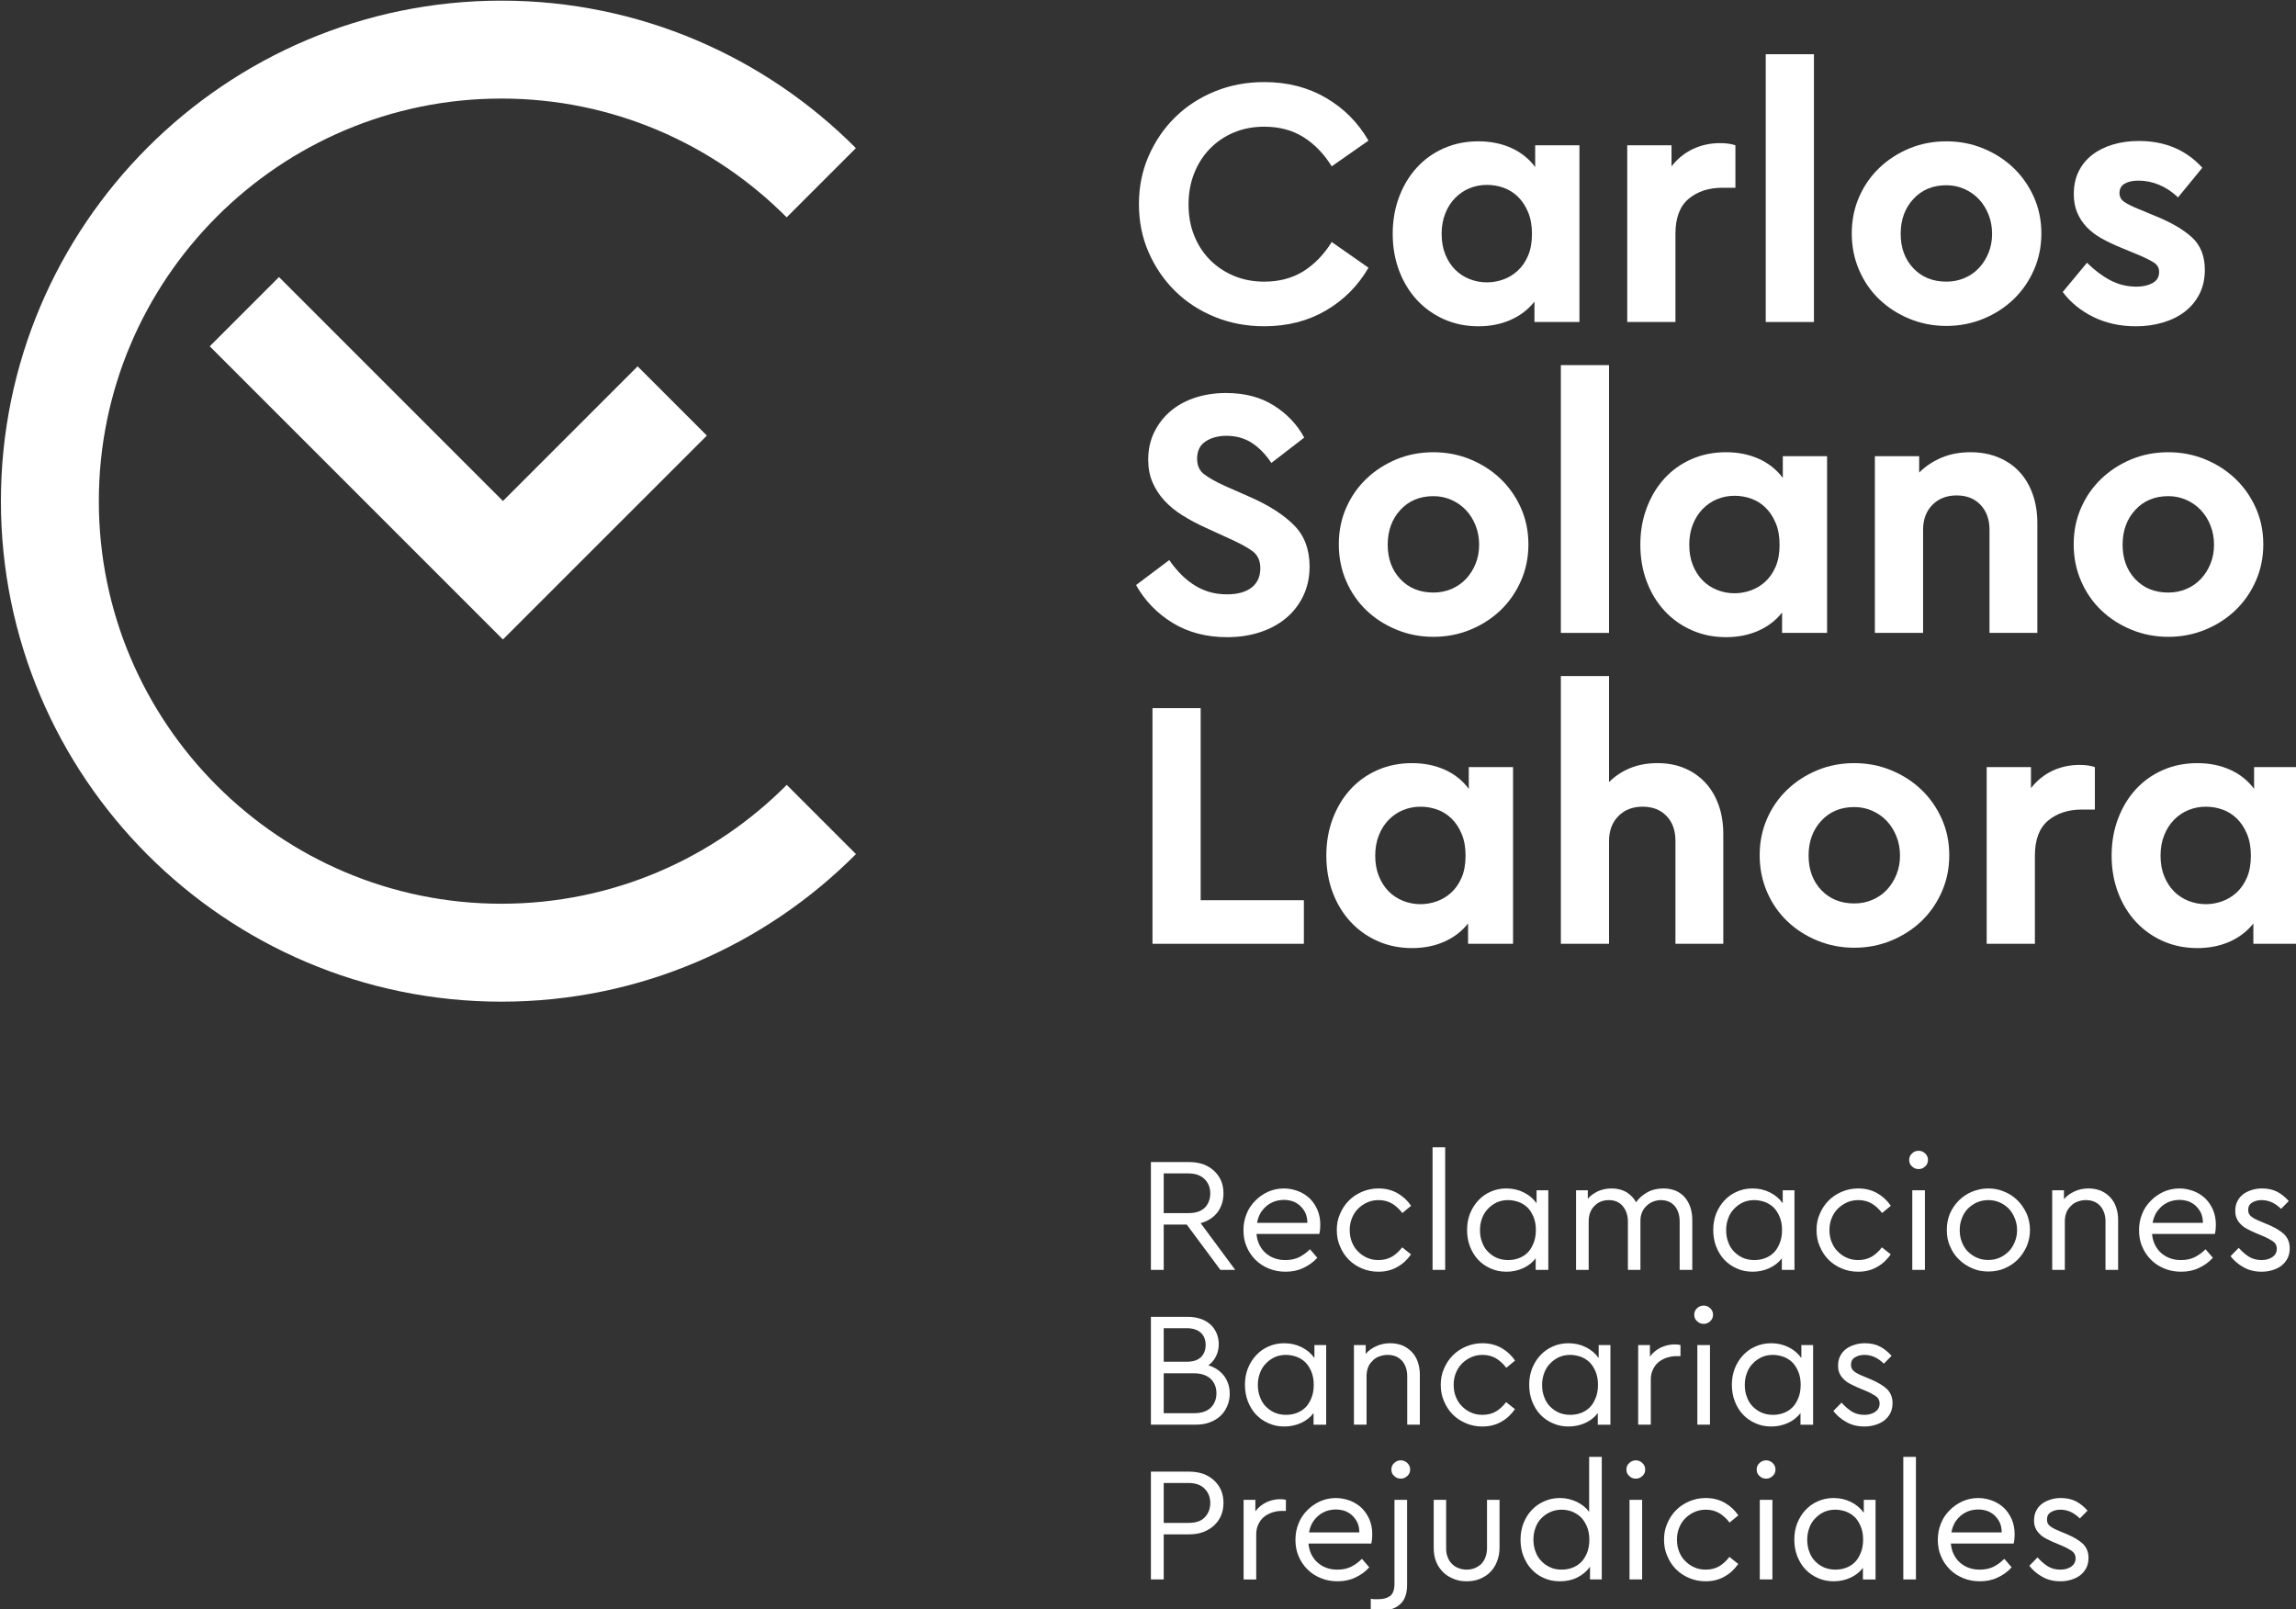 <svg xmlns="http://www.w3.org/2000/svg" xmlns:svg="http://www.w3.org/2000/svg" width="131.401mm" height="92.087mm" viewBox="0 0 131.401 92.087" id="svg2519"><rect x="0" y="0" width="131.401" height="92.087" fill="#333333" stroke="none"/><defs id="defs2516"></defs><g id="layer1" style="fill:#ffffff;fill-opacity:1"><g id="g2390" transform="matrix(0.353,0,0,0.353,-82.799,-58.72)" style="fill:#ffffff;fill-opacity:1"><path style="fill:#ffffff;fill-opacity:1;fill-rule:nonzero;stroke:none" d="m 449.508,182.199 c 2.914,1.695 5.219,4.012 6.918,6.945 l -5.961,4.168 c -1.273,-2.047 -2.809,-3.625 -4.602,-4.746 -1.797,-1.121 -3.91,-1.68 -6.34,-1.68 -1.773,0 -3.406,0.309 -4.891,0.926 -1.488,0.617 -2.777,1.484 -3.879,2.605 -1.102,1.121 -1.957,2.449 -2.574,3.992 -0.621,1.543 -0.926,3.242 -0.926,5.094 0,1.852 0.305,3.543 0.926,5.066 0.617,1.523 1.473,2.836 2.574,3.938 1.102,1.098 2.391,1.957 3.879,2.574 1.484,0.617 3.117,0.926 4.891,0.926 2.43,0 4.543,-0.559 6.34,-1.676 1.793,-1.121 3.328,-2.703 4.602,-4.75 l 5.961,4.168 c -1.699,2.934 -4.004,5.246 -6.918,6.945 -2.914,1.699 -6.242,2.547 -9.984,2.547 -2.855,0 -5.52,-0.5 -7.988,-1.504 -2.469,-1.004 -4.609,-2.391 -6.426,-4.168 -1.812,-1.773 -3.25,-3.867 -4.312,-6.281 -1.062,-2.41 -1.59,-5.023 -1.59,-7.844 0,-2.812 0.527,-5.43 1.59,-7.84 1.062,-2.414 2.5,-4.508 4.312,-6.281 1.816,-1.777 3.957,-3.164 6.426,-4.168 2.469,-1.004 5.133,-1.504 7.988,-1.504 3.742,0 7.07,0.848 9.984,2.547" id="path123"></path><path style="fill:#ffffff;fill-opacity:1;fill-rule:nonzero;stroke:none" d="m 472.797,196.871 c -0.887,0.367 -1.668,0.898 -2.344,1.594 -0.676,0.695 -1.207,1.531 -1.59,2.516 -0.387,0.984 -0.578,2.074 -0.578,3.273 0,1.23 0.191,2.332 0.578,3.297 0.383,0.965 0.906,1.785 1.562,2.461 0.656,0.676 1.438,1.195 2.344,1.562 0.906,0.367 1.863,0.551 2.863,0.551 0.891,0 1.77,-0.156 2.637,-0.465 0.867,-0.309 1.648,-0.781 2.344,-1.418 0.695,-0.637 1.254,-1.445 1.68,-2.43 0.422,-0.984 0.637,-2.172 0.637,-3.559 0,-1.352 -0.215,-2.527 -0.637,-3.531 -0.426,-1.008 -0.977,-1.836 -1.652,-2.492 -0.676,-0.652 -1.445,-1.137 -2.312,-1.445 -0.871,-0.309 -1.766,-0.465 -2.695,-0.465 -1,0 -1.945,0.184 -2.836,0.551 m 6.773,-6.539 c 1.582,0.715 2.875,1.746 3.879,3.094 v -3.527 h 7.176 v 28.652 h -7.293 V 215.25 c -1.004,1.273 -2.285,2.258 -3.848,2.953 -1.562,0.691 -3.309,1.043 -5.238,1.043 -2.008,0 -3.859,-0.379 -5.559,-1.129 -1.695,-0.754 -3.164,-1.797 -4.398,-3.125 -1.234,-1.332 -2.199,-2.914 -2.895,-4.75 -0.691,-1.832 -1.043,-3.828 -1.043,-5.988 0,-2.164 0.352,-4.16 1.043,-5.992 0.695,-1.836 1.648,-3.418 2.867,-4.746 1.215,-1.332 2.672,-2.375 4.367,-3.125 1.699,-0.754 3.57,-1.133 5.617,-1.133 1.969,0 3.742,0.359 5.324,1.074" id="path125"></path><path style="fill:#ffffff;fill-opacity:1;fill-rule:nonzero;stroke:none" d="m 515.914,189.898 v 6.887 h -2.082 c -2.238,0 -4.07,0.598 -5.5,1.793 -1.426,1.195 -2.141,3.09 -2.141,5.672 v 14.301 H 498.375 v -28.652 h 7.18 v 3.414 c 0.965,-1.234 2.121,-2.172 3.473,-2.809 1.352,-0.637 2.816,-0.953 4.398,-0.953 0.965,0 1.797,0.113 2.488,0.348" id="path127"></path><path style="fill:#ffffff;fill-opacity:1;fill-rule:nonzero;stroke:none" d="m 520.828,175.137 h 7.816 v 43.414 h -7.816 z m 0,0" id="path129"></path><path style="fill:#ffffff;fill-opacity:1;fill-rule:nonzero;stroke:none" d="m 544.762,198.609 c -1.371,1.484 -2.055,3.367 -2.055,5.641 0,2.277 0.684,4.141 2.055,5.59 1.371,1.445 3.156,2.168 5.355,2.168 1.043,0 2.016,-0.191 2.922,-0.578 0.91,-0.387 1.688,-0.926 2.344,-1.621 0.656,-0.695 1.18,-1.516 1.566,-2.461 0.383,-0.945 0.578,-1.977 0.578,-3.098 0,-1.117 -0.195,-2.16 -0.578,-3.125 -0.387,-0.965 -0.91,-1.793 -1.566,-2.488 -0.656,-0.695 -1.434,-1.242 -2.344,-1.648 -0.906,-0.406 -1.879,-0.609 -2.922,-0.609 -2.199,0 -3.984,0.742 -5.355,2.23 m 11.348,-8.191 c 1.871,0.773 3.5,1.824 4.891,3.152 1.387,1.332 2.488,2.906 3.301,4.719 0.809,1.812 1.215,3.781 1.215,5.906 0,2.121 -0.406,4.098 -1.215,5.93 -0.812,1.836 -1.914,3.418 -3.301,4.75 -1.391,1.328 -3.02,2.383 -4.891,3.152 -1.871,0.773 -3.871,1.16 -5.992,1.16 -2.121,0 -4.121,-0.387 -5.992,-1.16 -1.871,-0.77 -3.5,-1.824 -4.891,-3.152 -1.391,-1.332 -2.48,-2.914 -3.27,-4.75 -0.793,-1.832 -1.188,-3.809 -1.188,-5.93 0,-2.125 0.395,-4.094 1.188,-5.906 0.789,-1.812 1.879,-3.387 3.27,-4.719 1.391,-1.328 3.012,-2.379 4.863,-3.152 1.852,-0.773 3.859,-1.16 6.02,-1.16 2.121,0 4.121,0.387 5.992,1.16" id="path131"></path><path style="fill:#ffffff;fill-opacity:1;fill-rule:nonzero;stroke:none" d="m 591.613,193.543 -3.938,4.805 c -0.926,-0.887 -1.938,-1.562 -3.039,-2.027 -1.098,-0.461 -2.227,-0.691 -3.387,-0.691 -0.926,0 -1.668,0.164 -2.227,0.492 -0.559,0.324 -0.84,0.836 -0.84,1.531 0,0.578 0.242,1.043 0.723,1.391 0.484,0.348 1.246,0.73 2.289,1.156 l 2.777,1.156 c 2.586,1.043 4.574,2.203 5.961,3.477 1.391,1.273 2.086,3.027 2.086,5.266 0,1.469 -0.293,2.77 -0.867,3.91 -0.582,1.137 -1.371,2.09 -2.375,2.863 -1.004,0.77 -2.191,1.359 -3.559,1.766 -1.371,0.406 -2.828,0.609 -4.371,0.609 -2.547,0 -4.844,-0.504 -6.891,-1.508 -2.043,-1.004 -3.703,-2.355 -4.977,-4.051 l 3.938,-4.746 c 1.195,1.195 2.449,2.141 3.762,2.836 1.312,0.695 2.738,1.043 4.281,1.043 1.004,0 1.863,-0.195 2.578,-0.582 0.711,-0.383 1.07,-0.98 1.07,-1.793 0,-0.656 -0.27,-1.156 -0.812,-1.504 -0.539,-0.348 -1.254,-0.715 -2.141,-1.102 l -3.066,-1.273 c -1.238,-0.504 -2.336,-1.02 -3.301,-1.562 -0.965,-0.539 -1.773,-1.156 -2.43,-1.852 -0.656,-0.695 -1.168,-1.477 -1.535,-2.348 -0.367,-0.867 -0.547,-1.859 -0.547,-2.977 0,-1.391 0.258,-2.613 0.777,-3.676 0.523,-1.062 1.254,-1.961 2.199,-2.691 0.949,-0.734 2.066,-1.293 3.359,-1.68 1.293,-0.387 2.691,-0.578 4.195,-0.578 4.246,0 7.68,1.445 10.305,4.34" id="path133"></path><path style="fill:#ffffff;fill-opacity:1;fill-rule:nonzero;stroke:none" d="m 441.117,232.113 c 2.141,1.367 3.77,3.098 4.891,5.18 l -5.328,4.109 c -0.926,-1.391 -1.977,-2.469 -3.152,-3.242 -1.18,-0.77 -2.559,-1.156 -4.141,-1.156 -1.312,0 -2.43,0.297 -3.355,0.895 -0.926,0.598 -1.391,1.539 -1.391,2.809 0,1.121 0.387,1.969 1.16,2.547 0.77,0.578 1.871,1.195 3.297,1.852 l 4.344,1.914 c 3.008,1.348 5.332,2.863 6.973,4.543 1.641,1.676 2.461,3.887 2.461,6.625 0,1.777 -0.348,3.379 -1.043,4.805 -0.695,1.43 -1.641,2.633 -2.836,3.617 -1.195,0.984 -2.605,1.738 -4.227,2.258 -1.621,0.523 -3.375,0.781 -5.266,0.781 -3.359,0 -6.301,-0.77 -8.828,-2.312 -2.527,-1.547 -4.504,-3.59 -5.934,-6.137 l 5.383,-4.051 c 0.504,0.73 1.062,1.426 1.68,2.082 0.617,0.656 1.301,1.246 2.055,1.766 0.754,0.52 1.594,0.938 2.52,1.246 0.926,0.305 1.969,0.461 3.125,0.461 1.699,0 3.02,-0.367 3.965,-1.098 0.945,-0.734 1.418,-1.777 1.418,-3.129 0,-1.234 -0.426,-2.16 -1.273,-2.777 -0.848,-0.617 -2.047,-1.273 -3.59,-1.965 l -4.051,-1.855 c -1.352,-0.617 -2.594,-1.281 -3.734,-1.996 -1.137,-0.715 -2.113,-1.516 -2.922,-2.402 -0.812,-0.887 -1.449,-1.871 -1.91,-2.953 -0.465,-1.078 -0.695,-2.297 -0.695,-3.648 0,-1.656 0.328,-3.152 0.984,-4.484 0.656,-1.332 1.543,-2.469 2.66,-3.414 1.121,-0.945 2.453,-1.668 3.996,-2.172 1.543,-0.5 3.203,-0.75 4.977,-0.75 3.051,0 5.645,0.684 7.789,2.055" id="path135"></path><path style="fill:#ffffff;fill-opacity:1;fill-rule:nonzero;stroke:none" d="m 461.598,249.016 c -1.367,1.484 -2.055,3.367 -2.055,5.641 0,2.277 0.688,4.141 2.055,5.59 1.371,1.445 3.156,2.168 5.355,2.168 1.043,0 2.016,-0.191 2.926,-0.578 0.906,-0.387 1.688,-0.926 2.344,-1.621 0.656,-0.695 1.176,-1.516 1.562,-2.461 0.387,-0.945 0.578,-1.977 0.578,-3.098 0,-1.117 -0.191,-2.16 -0.578,-3.125 -0.387,-0.965 -0.906,-1.793 -1.562,-2.488 -0.656,-0.695 -1.438,-1.242 -2.344,-1.648 -0.91,-0.406 -1.883,-0.609 -2.926,-0.609 -2.199,0 -3.984,0.742 -5.355,2.23 m 11.348,-8.191 c 1.871,0.773 3.5,1.824 4.891,3.156 1.391,1.328 2.488,2.902 3.301,4.715 0.809,1.812 1.215,3.781 1.215,5.906 0,2.121 -0.406,4.098 -1.215,5.93 -0.812,1.836 -1.91,3.418 -3.301,4.75 -1.391,1.328 -3.02,2.383 -4.891,3.152 -1.871,0.773 -3.871,1.16 -5.992,1.16 -2.121,0 -4.117,-0.387 -5.988,-1.16 -1.875,-0.77 -3.504,-1.824 -4.895,-3.152 -1.387,-1.332 -2.477,-2.914 -3.27,-4.75 -0.793,-1.832 -1.188,-3.809 -1.188,-5.93 0,-2.125 0.395,-4.094 1.188,-5.906 0.793,-1.812 1.883,-3.387 3.27,-4.715 1.391,-1.332 3.012,-2.383 4.863,-3.156 1.852,-0.773 3.859,-1.16 6.02,-1.16 2.121,0 4.121,0.387 5.992,1.16" id="path137"></path><path style="fill:#ffffff;fill-opacity:1;fill-rule:nonzero;stroke:none" d="m 487.613,225.543 h 7.812 v 43.414 h -7.812 z m 0,0" id="path139"></path><path style="fill:#ffffff;fill-opacity:1;fill-rule:nonzero;stroke:none" d="m 512.945,247.277 c -0.887,0.367 -1.668,0.898 -2.344,1.594 -0.676,0.691 -1.207,1.531 -1.594,2.516 -0.383,0.984 -0.578,2.074 -0.578,3.273 0,1.23 0.195,2.332 0.578,3.297 0.387,0.965 0.91,1.785 1.562,2.461 0.66,0.676 1.438,1.195 2.348,1.562 0.906,0.367 1.859,0.551 2.863,0.551 0.887,0 1.766,-0.156 2.633,-0.465 0.871,-0.309 1.652,-0.781 2.344,-1.418 0.695,-0.637 1.258,-1.445 1.68,-2.43 0.426,-0.988 0.637,-2.172 0.637,-3.559 0,-1.352 -0.211,-2.527 -0.637,-3.531 -0.422,-1.008 -0.973,-1.836 -1.648,-2.492 -0.676,-0.656 -1.449,-1.137 -2.316,-1.445 -0.867,-0.309 -1.766,-0.465 -2.691,-0.465 -1.004,0 -1.949,0.184 -2.836,0.551 m 6.773,-6.539 c 1.582,0.715 2.875,1.746 3.879,3.094 v -3.527 h 7.176 v 28.652 h -7.293 v -3.301 c -1.004,1.273 -2.285,2.258 -3.852,2.953 -1.559,0.691 -3.309,1.039 -5.234,1.039 -2.008,0 -3.859,-0.375 -5.559,-1.129 -1.699,-0.75 -3.164,-1.793 -4.398,-3.125 -1.234,-1.332 -2.199,-2.91 -2.895,-4.746 -0.695,-1.832 -1.043,-3.832 -1.043,-5.988 0,-2.164 0.348,-4.16 1.043,-5.992 0.695,-1.836 1.648,-3.418 2.863,-4.746 1.215,-1.332 2.672,-2.375 4.371,-3.125 1.699,-0.754 3.57,-1.133 5.617,-1.133 1.965,0 3.742,0.359 5.324,1.074" id="path141"></path><path style="fill:#ffffff;fill-opacity:1;fill-rule:nonzero;stroke:none" d="m 558.551,240.504 c 1.352,0.562 2.492,1.34 3.418,2.348 0.926,1 1.641,2.207 2.141,3.617 0.5,1.406 0.754,2.98 0.754,4.715 v 17.773 h -7.758 v -16.73 c 0,-1.66 -0.484,-3 -1.445,-4.023 -0.969,-1.023 -2.258,-1.535 -3.879,-1.535 -1.621,0 -2.934,0.512 -3.938,1.535 -1.004,1.023 -1.504,2.363 -1.504,4.023 v 16.73 h -7.816 v -28.652 h 7.18 v 2.66 c 1,-1.004 2.199,-1.805 3.586,-2.402 1.391,-0.598 2.973,-0.898 4.75,-0.898 1.656,0 3.164,0.281 4.512,0.84" id="path143"></path><path style="fill:#ffffff;fill-opacity:1;fill-rule:nonzero;stroke:none" d="m 580.742,249.016 c -1.367,1.484 -2.055,3.367 -2.055,5.641 0,2.277 0.688,4.141 2.055,5.59 1.371,1.445 3.156,2.168 5.355,2.168 1.043,0 2.016,-0.191 2.926,-0.578 0.906,-0.387 1.688,-0.926 2.344,-1.621 0.656,-0.695 1.176,-1.516 1.562,-2.461 0.387,-0.945 0.578,-1.977 0.578,-3.098 0,-1.117 -0.191,-2.16 -0.578,-3.125 -0.387,-0.965 -0.906,-1.793 -1.562,-2.488 -0.656,-0.695 -1.438,-1.242 -2.344,-1.648 -0.91,-0.406 -1.883,-0.609 -2.926,-0.609 -2.199,0 -3.984,0.742 -5.355,2.23 m 11.348,-8.191 c 1.871,0.773 3.5,1.824 4.891,3.156 1.391,1.328 2.488,2.902 3.301,4.715 0.809,1.812 1.215,3.781 1.215,5.906 0,2.121 -0.406,4.098 -1.215,5.93 -0.812,1.836 -1.91,3.418 -3.301,4.75 -1.391,1.328 -3.02,2.383 -4.891,3.152 -1.871,0.773 -3.871,1.16 -5.992,1.16 -2.121,0 -4.117,-0.387 -5.988,-1.16 -1.875,-0.77 -3.504,-1.824 -4.895,-3.152 -1.387,-1.332 -2.477,-2.914 -3.27,-4.75 -0.793,-1.832 -1.188,-3.809 -1.188,-5.93 0,-2.125 0.395,-4.094 1.188,-5.906 0.793,-1.812 1.883,-3.387 3.27,-4.715 1.391,-1.332 3.012,-2.383 4.863,-3.156 1.852,-0.773 3.859,-1.16 6.02,-1.16 2.121,0 4.121,0.387 5.992,1.16" id="path145"></path><path style="fill:#ffffff;fill-opacity:1;fill-rule:nonzero;stroke:none" d="m 445.949,312.297 v 7.066 h -24.543 v -38.207 h 7.812 v 31.141 z m 0,0" id="path147"></path><path style="fill:#ffffff;fill-opacity:1;fill-rule:nonzero;stroke:none" d="m 462.035,297.684 c -0.891,0.367 -1.672,0.898 -2.348,1.594 -0.672,0.691 -1.203,1.531 -1.59,2.516 -0.387,0.984 -0.578,2.074 -0.578,3.27 0,1.234 0.191,2.336 0.578,3.301 0.387,0.965 0.906,1.785 1.562,2.461 0.656,0.676 1.438,1.195 2.344,1.562 0.906,0.367 1.863,0.551 2.867,0.551 0.887,0 1.766,-0.156 2.633,-0.465 0.867,-0.309 1.648,-0.781 2.344,-1.418 0.695,-0.637 1.254,-1.449 1.68,-2.43 0.426,-0.988 0.637,-2.172 0.637,-3.562 0,-1.348 -0.211,-2.523 -0.637,-3.527 -0.426,-1.008 -0.973,-1.836 -1.652,-2.492 -0.672,-0.656 -1.445,-1.137 -2.312,-1.445 -0.867,-0.309 -1.766,-0.465 -2.691,-0.465 -1.004,0 -1.949,0.184 -2.836,0.551 m 6.773,-6.539 c 1.582,0.711 2.871,1.746 3.875,3.094 v -3.527 h 7.18 v 28.652 h -7.293 v -3.301 c -1.004,1.273 -2.289,2.258 -3.852,2.953 -1.562,0.691 -3.309,1.039 -5.238,1.039 -2.008,0 -3.859,-0.375 -5.555,-1.129 -1.699,-0.75 -3.164,-1.793 -4.402,-3.125 -1.234,-1.332 -2.199,-2.91 -2.895,-4.746 -0.691,-1.832 -1.039,-3.832 -1.039,-5.992 0,-2.16 0.348,-4.156 1.039,-5.988 0.695,-1.836 1.652,-3.418 2.867,-4.746 1.215,-1.332 2.672,-2.375 4.371,-3.125 1.699,-0.754 3.57,-1.133 5.613,-1.133 1.969,0 3.742,0.359 5.328,1.074" id="path149"></path><path style="fill:#ffffff;fill-opacity:1;fill-rule:nonzero;stroke:none" d="m 498.84,290.883 c 1.312,-0.543 2.801,-0.812 4.461,-0.812 1.617,0 3.086,0.281 4.398,0.84 1.312,0.562 2.43,1.34 3.355,2.348 0.926,1 1.641,2.207 2.141,3.617 0.504,1.406 0.754,2.98 0.754,4.715 v 17.77 h -7.758 v -16.668 c 0,-1.699 -0.48,-3.051 -1.445,-4.051 -0.965,-1.004 -2.258,-1.508 -3.879,-1.508 -1.621,0 -2.934,0.512 -3.938,1.535 -1,1.023 -1.504,2.363 -1.504,4.023 v 16.668 h -7.812 v -43.41 h 7.812 v 17.191 c 0.965,-0.965 2.102,-1.719 3.414,-2.258" id="path151"></path><path style="fill:#ffffff;fill-opacity:1;fill-rule:nonzero;stroke:none" d="m 529.832,299.422 c -1.371,1.484 -2.055,3.363 -2.055,5.641 0,2.277 0.684,4.141 2.055,5.59 1.371,1.445 3.156,2.168 5.355,2.168 1.039,0 2.016,-0.191 2.922,-0.578 0.906,-0.387 1.688,-0.926 2.344,-1.621 0.656,-0.695 1.176,-1.516 1.562,-2.461 0.387,-0.945 0.582,-1.977 0.582,-3.098 0,-1.117 -0.195,-2.16 -0.582,-3.125 -0.387,-0.965 -0.906,-1.793 -1.562,-2.488 -0.656,-0.695 -1.438,-1.242 -2.344,-1.648 -0.906,-0.406 -1.883,-0.609 -2.922,-0.609 -2.199,0 -3.984,0.742 -5.355,2.23 m 11.344,-8.191 c 1.871,0.773 3.504,1.824 4.895,3.156 1.387,1.328 2.488,2.898 3.297,4.715 0.812,1.812 1.215,3.781 1.215,5.906 0,2.121 -0.402,4.098 -1.215,5.93 -0.809,1.836 -1.91,3.418 -3.297,4.75 -1.391,1.328 -3.023,2.383 -4.895,3.152 -1.871,0.773 -3.867,1.16 -5.988,1.16 -2.125,0 -4.121,-0.387 -5.992,-1.16 -1.871,-0.77 -3.504,-1.824 -4.891,-3.152 -1.391,-1.332 -2.48,-2.914 -3.27,-4.75 -0.793,-1.832 -1.188,-3.809 -1.188,-5.93 0,-2.125 0.395,-4.094 1.188,-5.906 0.789,-1.816 1.879,-3.387 3.27,-4.715 1.387,-1.332 3.008,-2.383 4.863,-3.156 1.852,-0.773 3.855,-1.16 6.02,-1.16 2.121,0 4.117,0.387 5.988,1.16" id="path153"></path><path style="fill:#ffffff;fill-opacity:1;fill-rule:nonzero;stroke:none" d="m 574.191,290.711 v 6.887 h -2.082 c -2.238,0 -4.07,0.598 -5.5,1.793 -1.43,1.195 -2.141,3.09 -2.141,5.672 v 14.297 h -7.816 v -28.648 h 7.18 v 3.414 c 0.965,-1.234 2.121,-2.172 3.473,-2.809 1.352,-0.637 2.816,-0.957 4.398,-0.957 0.965,0 1.793,0.117 2.488,0.352" id="path155"></path><path style="fill:#ffffff;fill-opacity:1;fill-rule:nonzero;stroke:none" d="m 589.355,297.684 c -0.891,0.367 -1.672,0.898 -2.348,1.594 -0.676,0.691 -1.207,1.531 -1.59,2.516 -0.387,0.984 -0.578,2.074 -0.578,3.27 0,1.234 0.191,2.336 0.578,3.301 0.383,0.965 0.906,1.785 1.562,2.461 0.656,0.676 1.438,1.195 2.344,1.562 0.906,0.367 1.863,0.551 2.867,0.551 0.887,0 1.766,-0.156 2.633,-0.465 0.867,-0.309 1.648,-0.781 2.344,-1.418 0.695,-0.637 1.254,-1.449 1.68,-2.43 0.426,-0.988 0.637,-2.172 0.637,-3.562 0,-1.348 -0.211,-2.523 -0.637,-3.527 -0.426,-1.008 -0.977,-1.836 -1.652,-2.492 -0.672,-0.656 -1.445,-1.137 -2.312,-1.445 -0.871,-0.309 -1.766,-0.465 -2.691,-0.465 -1.004,0 -1.949,0.184 -2.836,0.551 m 6.77,-6.539 c 1.582,0.711 2.875,1.746 3.879,3.094 v -3.527 h 7.18 v 28.652 h -7.297 v -3.301 c -1.004,1.273 -2.285,2.258 -3.848,2.953 -1.562,0.691 -3.309,1.039 -5.238,1.039 -2.008,0 -3.859,-0.375 -5.559,-1.129 -1.695,-0.75 -3.164,-1.793 -4.398,-3.125 -1.234,-1.332 -2.199,-2.91 -2.895,-4.746 -0.691,-1.832 -1.043,-3.832 -1.043,-5.992 0,-2.16 0.352,-4.156 1.043,-5.988 0.695,-1.836 1.648,-3.418 2.867,-4.746 1.215,-1.332 2.672,-2.375 4.371,-3.125 1.695,-0.754 3.566,-1.133 5.613,-1.133 1.969,0 3.742,0.359 5.324,1.074" id="path157"></path><path style="fill:#ffffff;fill-opacity:1;stroke:none" d="m 427.305,354.746 h -6.156 v 17.484 h 2.078 v -7.344 h 3.734 l 5.453,7.344 h 2.406 l -5.609,-7.578 c 1.172,-0.312 2.062,-0.906 2.734,-1.75 0.625,-0.844 0.969,-1.875 0.969,-3.094 0,-0.75 -0.125,-1.406 -0.391,-2.047 -0.266,-0.609 -0.656,-1.141 -1.141,-1.594 -0.484,-0.453 -1.062,-0.797 -1.75,-1.062 -0.688,-0.234 -1.484,-0.359 -2.328,-0.359 z m -4.078,1.844 h 4 c 1.156,0 2.031,0.328 2.641,0.938 0.594,0.609 0.906,1.375 0.906,2.297 0,0.953 -0.312,1.75 -0.906,2.344 -0.609,0.578 -1.484,0.859 -2.641,0.859 h -4 z m 0,0" id="path2259"></path><path style="fill:#ffffff;fill-opacity:1;stroke:none" d="m 442.75,359.027 c -0.953,0 -1.797,0.188 -2.594,0.531 -0.797,0.375 -1.516,0.859 -2.094,1.469 -0.609,0.609 -1.094,1.312 -1.406,2.141 -0.344,0.828 -0.5,1.703 -0.5,2.625 0,0.953 0.156,1.859 0.5,2.641 0.344,0.828 0.828,1.547 1.438,2.156 0.609,0.609 1.312,1.078 2.172,1.422 0.812,0.344 1.719,0.516 2.703,0.516 1.062,0 2.016,-0.188 2.891,-0.609 0.875,-0.406 1.641,-0.953 2.266,-1.656 l -1.188,-1.375 c -0.531,0.531 -1.109,0.953 -1.75,1.281 -0.641,0.312 -1.375,0.469 -2.203,0.469 -0.625,0 -1.234,-0.078 -1.766,-0.281 -0.562,-0.188 -1.031,-0.484 -1.469,-0.859 -0.422,-0.359 -0.734,-0.797 -1,-1.312 -0.266,-0.531 -0.422,-1.125 -0.484,-1.781 h 10.188 c 0.016,-0.109 0.047,-0.312 0.109,-0.578 0.016,-0.266 0.047,-0.594 0.047,-0.953 0,-0.859 -0.156,-1.656 -0.453,-2.359 -0.312,-0.719 -0.719,-1.328 -1.25,-1.859 -0.531,-0.5 -1.156,-0.906 -1.875,-1.188 -0.719,-0.266 -1.484,-0.438 -2.281,-0.438 z m -0.047,1.859 c 0.5,0 0.969,0.078 1.453,0.234 0.453,0.172 0.844,0.406 1.188,0.719 0.344,0.328 0.641,0.719 0.859,1.172 0.203,0.469 0.312,1 0.312,1.594 h -8.156 c 0.094,-0.531 0.266,-1.047 0.516,-1.516 0.266,-0.453 0.594,-0.844 0.969,-1.172 0.359,-0.312 0.812,-0.578 1.297,-0.766 0.469,-0.156 1,-0.266 1.562,-0.266 z m 0,0" id="path2231"></path><path style="fill:#ffffff;fill-opacity:1;stroke:none" d="m 458.038,359.027 c -0.953,0 -1.828,0.188 -2.641,0.531 -0.828,0.344 -1.547,0.828 -2.156,1.438 -0.609,0.609 -1.078,1.328 -1.422,2.141 -0.375,0.828 -0.531,1.703 -0.531,2.625 0,0.953 0.156,1.859 0.531,2.672 0.344,0.828 0.812,1.547 1.422,2.156 0.609,0.609 1.328,1.078 2.156,1.422 0.812,0.344 1.688,0.516 2.641,0.516 1.141,0 2.172,-0.25 3.078,-0.781 0.906,-0.5 1.609,-1.188 2.203,-2.031 l -1.438,-1.141 c -0.469,0.641 -1.031,1.141 -1.641,1.516 -0.641,0.359 -1.344,0.547 -2.172,0.547 -0.688,0 -1.297,-0.109 -1.875,-0.375 -0.594,-0.25 -1.062,-0.609 -1.484,-1.031 -0.438,-0.422 -0.75,-0.953 -0.984,-1.531 -0.234,-0.578 -0.344,-1.25 -0.344,-1.938 0,-0.656 0.109,-1.297 0.344,-1.875 0.234,-0.594 0.547,-1.109 0.984,-1.547 0.422,-0.422 0.891,-0.766 1.484,-1.031 0.578,-0.266 1.188,-0.391 1.875,-0.391 0.844,0 1.562,0.203 2.203,0.578 0.609,0.375 1.156,0.875 1.641,1.516 l 1.422,-1.172 c -0.578,-0.844 -1.297,-1.516 -2.188,-2.031 -0.906,-0.516 -1.938,-0.781 -3.109,-0.781 z m 0,0" id="path2227"></path><path style="fill:#ffffff;fill-opacity:1;stroke:none" d="m 468.858,372.23 v -19.875 h -2.047 v 19.875 z m 0,0" id="path2223"></path><path style="fill:#ffffff;fill-opacity:1;stroke:none" d="m 478.799,359.027 c -0.969,0 -1.812,0.188 -2.578,0.531 -0.797,0.344 -1.453,0.828 -2.016,1.438 -0.578,0.609 -1,1.328 -1.328,2.125 -0.312,0.812 -0.469,1.688 -0.469,2.641 0,0.953 0.156,1.859 0.469,2.672 0.328,0.828 0.75,1.547 1.328,2.156 0.578,0.609 1.25,1.078 2.047,1.422 0.766,0.344 1.609,0.516 2.547,0.516 0.953,0 1.828,-0.188 2.672,-0.562 0.844,-0.375 1.531,-0.922 2.062,-1.609 v 1.875 h 2.047 v -12.906 h -1.906 v 2.094 c -0.531,-0.734 -1.219,-1.328 -2.078,-1.75 -0.844,-0.422 -1.797,-0.641 -2.797,-0.641 z m 0.281,1.891 c 0.531,0 1.094,0.109 1.625,0.281 0.531,0.188 1.031,0.484 1.453,0.875 0.422,0.406 0.734,0.906 1,1.516 0.266,0.609 0.406,1.328 0.406,2.172 0,0.844 -0.141,1.594 -0.406,2.203 -0.266,0.641 -0.578,1.141 -1,1.531 -0.422,0.406 -0.922,0.688 -1.453,0.875 -0.531,0.188 -1.094,0.266 -1.625,0.266 -0.656,0 -1.266,-0.109 -1.828,-0.344 -0.547,-0.234 -1.031,-0.578 -1.453,-1 -0.422,-0.422 -0.75,-0.953 -0.953,-1.547 -0.234,-0.578 -0.344,-1.234 -0.344,-1.953 0,-0.688 0.109,-1.328 0.344,-1.938 0.203,-0.578 0.531,-1.109 0.953,-1.531 0.391,-0.422 0.875,-0.766 1.422,-1.031 0.562,-0.25 1.172,-0.375 1.859,-0.375 z m 0,0" id="path2219"></path><path style="fill:#ffffff;fill-opacity:1;stroke:none" d="m 504.266,359.027 c -1.016,0 -1.922,0.219 -2.656,0.641 -0.75,0.422 -1.359,0.953 -1.797,1.594 -0.375,-0.672 -0.875,-1.188 -1.547,-1.625 -0.656,-0.391 -1.484,-0.609 -2.438,-0.609 -0.812,0 -1.562,0.172 -2.203,0.453 -0.656,0.328 -1.219,0.719 -1.641,1.219 v -1.375 h -1.906 v 12.906 h 2.047 v -7.844 c 0,-1 0.281,-1.859 0.891,-2.484 0.594,-0.641 1.391,-0.984 2.391,-0.984 0.953,0 1.719,0.344 2.25,0.984 0.531,0.625 0.828,1.484 0.828,2.484 v 7.844 h 2.031 v -8.031 c 0,-0.422 0.078,-0.844 0.25,-1.266 0.156,-0.406 0.391,-0.75 0.688,-1.031 0.281,-0.297 0.625,-0.531 1.062,-0.719 0.391,-0.156 0.844,-0.266 1.312,-0.266 0.953,0 1.734,0.344 2.266,0.984 0.516,0.625 0.781,1.484 0.781,2.484 v 7.844 h 2.047 v -8.109 c 0,-0.734 -0.109,-1.406 -0.312,-2.047 -0.219,-0.625 -0.516,-1.156 -0.906,-1.609 -0.391,-0.453 -0.875,-0.797 -1.453,-1.062 -0.594,-0.234 -1.25,-0.375 -1.984,-0.375 z m 0,0" id="path2215"></path><path style="fill:#ffffff;fill-opacity:1;stroke:none" d="m 518.709,359.027 c -0.969,0 -1.812,0.188 -2.578,0.531 -0.797,0.344 -1.453,0.828 -2.016,1.438 -0.578,0.609 -1,1.328 -1.328,2.125 -0.312,0.812 -0.469,1.688 -0.469,2.641 0,0.953 0.156,1.859 0.469,2.672 0.328,0.828 0.75,1.547 1.328,2.156 0.578,0.609 1.25,1.078 2.047,1.422 0.766,0.344 1.609,0.516 2.547,0.516 0.953,0 1.828,-0.188 2.672,-0.562 0.844,-0.375 1.531,-0.922 2.062,-1.609 v 1.875 h 2.047 v -12.906 h -1.906 v 2.094 c -0.531,-0.734 -1.219,-1.328 -2.078,-1.75 -0.844,-0.422 -1.797,-0.641 -2.797,-0.641 z m 0.281,1.891 c 0.531,0 1.094,0.109 1.625,0.281 0.531,0.188 1.031,0.484 1.453,0.875 0.422,0.406 0.734,0.906 1,1.516 0.266,0.609 0.406,1.328 0.406,2.172 0,0.844 -0.141,1.594 -0.406,2.203 -0.266,0.641 -0.578,1.141 -1,1.531 -0.422,0.406 -0.922,0.688 -1.453,0.875 -0.531,0.188 -1.094,0.266 -1.625,0.266 -0.656,0 -1.266,-0.109 -1.828,-0.344 -0.547,-0.234 -1.031,-0.578 -1.453,-1 -0.422,-0.422 -0.75,-0.953 -0.953,-1.547 -0.234,-0.578 -0.344,-1.234 -0.344,-1.953 0,-0.688 0.109,-1.328 0.344,-1.938 0.203,-0.578 0.531,-1.109 0.953,-1.531 0.391,-0.422 0.875,-0.766 1.422,-1.031 0.562,-0.25 1.172,-0.375 1.859,-0.375 z m 0,0" id="path2211"></path><path style="fill:#ffffff;fill-opacity:1;stroke:none" d="m 535.816,359.027 c -0.953,0 -1.828,0.188 -2.641,0.531 -0.828,0.344 -1.547,0.828 -2.156,1.438 -0.609,0.609 -1.078,1.328 -1.422,2.141 -0.375,0.828 -0.531,1.703 -0.531,2.625 0,0.953 0.156,1.859 0.531,2.672 0.344,0.828 0.812,1.547 1.422,2.156 0.609,0.609 1.328,1.078 2.156,1.422 0.812,0.344 1.688,0.516 2.641,0.516 1.141,0 2.172,-0.25 3.078,-0.781 0.906,-0.5 1.609,-1.188 2.203,-2.031 l -1.438,-1.141 c -0.469,0.641 -1.031,1.141 -1.641,1.516 -0.641,0.359 -1.344,0.547 -2.172,0.547 -0.688,0 -1.297,-0.109 -1.875,-0.375 -0.594,-0.25 -1.062,-0.609 -1.484,-1.031 -0.438,-0.422 -0.75,-0.953 -0.984,-1.531 -0.234,-0.578 -0.344,-1.25 -0.344,-1.938 0,-0.656 0.109,-1.297 0.344,-1.875 0.234,-0.594 0.547,-1.109 0.984,-1.547 0.422,-0.422 0.891,-0.766 1.484,-1.031 0.578,-0.266 1.188,-0.391 1.875,-0.391 0.844,0 1.562,0.203 2.203,0.578 0.609,0.375 1.156,0.875 1.641,1.516 l 1.422,-1.172 c -0.578,-0.844 -1.297,-1.516 -2.188,-2.031 -0.906,-0.516 -1.938,-0.781 -3.109,-0.781 z m 0,0" id="path2207"></path><path style="fill:#ffffff;fill-opacity:1;stroke:none" d="m 546.637,372.23 v -12.906 h -2.047 v 12.906 z m -1.016,-19.312 c -0.422,0 -0.797,0.156 -1.078,0.438 -0.328,0.297 -0.453,0.641 -0.453,1.047 0,0.422 0.125,0.781 0.453,1.047 0.281,0.297 0.656,0.438 1.078,0.438 0.406,0 0.75,-0.141 1.062,-0.438 0.297,-0.266 0.453,-0.625 0.453,-1.047 0,-0.406 -0.156,-0.75 -0.453,-1.047 -0.312,-0.281 -0.656,-0.438 -1.062,-0.438 z m 0,0" id="path2203"></path><path style="fill:#ffffff;fill-opacity:1;stroke:none" d="m 556.937,359.027 c -0.953,0 -1.844,0.188 -2.672,0.531 -0.828,0.344 -1.531,0.828 -2.141,1.438 -0.609,0.609 -1.094,1.328 -1.438,2.125 -0.344,0.812 -0.5,1.688 -0.5,2.641 0,0.953 0.156,1.859 0.531,2.656 0.344,0.812 0.812,1.531 1.422,2.109 0.609,0.609 1.328,1.094 2.156,1.438 0.797,0.375 1.672,0.531 2.625,0.531 0.922,0 1.797,-0.156 2.609,-0.5 0.828,-0.344 1.547,-0.828 2.156,-1.438 0.609,-0.609 1.078,-1.328 1.453,-2.141 0.344,-0.828 0.531,-1.703 0.531,-2.656 0,-0.953 -0.188,-1.828 -0.531,-2.641 -0.375,-0.797 -0.844,-1.516 -1.453,-2.125 -0.609,-0.609 -1.328,-1.094 -2.156,-1.438 -0.812,-0.344 -1.688,-0.531 -2.594,-0.531 z m 0,1.891 c 0.641,0 1.25,0.125 1.828,0.375 0.594,0.266 1.062,0.609 1.484,1.031 0.406,0.422 0.719,0.953 0.953,1.531 0.25,0.609 0.375,1.25 0.375,1.938 0,0.688 -0.125,1.328 -0.375,1.906 -0.234,0.578 -0.547,1.109 -0.969,1.531 -0.438,0.422 -0.906,0.781 -1.469,1.016 -0.578,0.266 -1.188,0.375 -1.844,0.375 -0.703,0 -1.312,-0.109 -1.859,-0.375 -0.578,-0.234 -1.062,-0.594 -1.484,-1.016 -0.422,-0.422 -0.75,-0.953 -0.953,-1.531 -0.234,-0.578 -0.344,-1.219 -0.344,-1.906 0,-0.688 0.109,-1.328 0.344,-1.906 0.203,-0.594 0.531,-1.109 0.953,-1.562 0.422,-0.422 0.906,-0.766 1.484,-1.031 0.578,-0.25 1.188,-0.375 1.875,-0.375 z m 0,0" id="path2199"></path><path style="fill:#ffffff;fill-opacity:1;stroke:none" d="m 573.164,359.027 c -0.859,0 -1.625,0.172 -2.281,0.484 -0.688,0.312 -1.25,0.719 -1.703,1.25 v -1.438 h -1.906 v 12.906 h 2.047 v -7.875 c 0,-0.469 0.078,-0.953 0.234,-1.375 0.156,-0.422 0.391,-0.766 0.719,-1.078 0.281,-0.328 0.641,-0.562 1.062,-0.719 0.422,-0.156 0.875,-0.266 1.375,-0.266 1,0 1.766,0.312 2.359,0.953 0.547,0.641 0.844,1.484 0.844,2.484 v 7.875 h 2.047 v -8.109 c 0,-0.734 -0.109,-1.406 -0.328,-2.047 -0.203,-0.625 -0.531,-1.156 -0.953,-1.609 -0.422,-0.453 -0.922,-0.797 -1.5,-1.062 -0.594,-0.234 -1.281,-0.375 -2.016,-0.375 z m 0,0" id="path2195"></path><path style="fill:#ffffff;fill-opacity:1;stroke:none" d="m 587.945,359.027 c -0.953,0 -1.797,0.188 -2.594,0.531 -0.797,0.375 -1.516,0.859 -2.094,1.469 -0.609,0.609 -1.094,1.312 -1.406,2.141 -0.344,0.828 -0.5,1.703 -0.5,2.625 0,0.953 0.156,1.859 0.5,2.641 0.344,0.828 0.828,1.547 1.438,2.156 0.609,0.609 1.312,1.078 2.172,1.422 0.812,0.344 1.719,0.516 2.703,0.516 1.062,0 2.016,-0.188 2.891,-0.609 0.875,-0.406 1.641,-0.953 2.266,-1.656 l -1.188,-1.375 c -0.531,0.531 -1.109,0.953 -1.75,1.281 -0.641,0.312 -1.375,0.469 -2.203,0.469 -0.625,0 -1.234,-0.078 -1.766,-0.281 -0.562,-0.188 -1.031,-0.484 -1.469,-0.859 -0.422,-0.359 -0.734,-0.797 -1,-1.312 -0.266,-0.531 -0.422,-1.125 -0.484,-1.781 h 10.188 c 0.016,-0.109 0.047,-0.312 0.109,-0.578 0.016,-0.266 0.047,-0.594 0.047,-0.953 0,-0.859 -0.156,-1.656 -0.453,-2.359 -0.312,-0.719 -0.719,-1.328 -1.25,-1.859 -0.531,-0.5 -1.156,-0.906 -1.875,-1.188 -0.719,-0.266 -1.484,-0.438 -2.281,-0.438 z m -0.047,1.859 c 0.5,0 0.969,0.078 1.453,0.234 0.453,0.172 0.844,0.406 1.188,0.719 0.344,0.328 0.641,0.719 0.859,1.172 0.203,0.469 0.312,1 0.312,1.594 h -8.156 c 0.094,-0.531 0.266,-1.047 0.516,-1.516 0.266,-0.453 0.594,-0.844 0.969,-1.172 0.359,-0.312 0.812,-0.578 1.297,-0.766 0.469,-0.156 1,-0.266 1.562,-0.266 z m 0,0" id="path2191"></path><path style="fill:#ffffff;fill-opacity:1;stroke:none" d="m 601.295,359.027 c -0.578,0 -1.125,0.078 -1.656,0.25 -0.531,0.156 -1.016,0.391 -1.406,0.688 -0.406,0.312 -0.719,0.688 -0.938,1.141 -0.234,0.453 -0.344,0.953 -0.344,1.531 0,0.484 0.062,0.875 0.219,1.219 0.156,0.375 0.375,0.688 0.656,0.953 0.266,0.297 0.609,0.562 1.016,0.766 0.391,0.219 0.844,0.422 1.328,0.641 l 1.266,0.531 c 0.641,0.266 1.172,0.562 1.594,0.828 0.422,0.281 0.656,0.703 0.656,1.234 0,0.594 -0.266,1.031 -0.734,1.359 -0.484,0.312 -1.062,0.469 -1.734,0.469 -0.781,0 -1.484,-0.188 -2.062,-0.547 -0.578,-0.375 -1.141,-0.859 -1.641,-1.438 l -1.328,1.359 c 0.531,0.688 1.219,1.297 2.062,1.766 0.859,0.5 1.828,0.75 3,0.75 0.578,0 1.141,-0.078 1.703,-0.25 0.531,-0.156 1.031,-0.391 1.453,-0.703 0.422,-0.328 0.734,-0.688 1,-1.172 0.25,-0.484 0.375,-1.031 0.375,-1.672 0,-0.906 -0.297,-1.641 -0.844,-2.219 -0.578,-0.562 -1.438,-1.094 -2.594,-1.594 l -1.203,-0.5 c -0.734,-0.297 -1.266,-0.562 -1.578,-0.828 -0.359,-0.266 -0.516,-0.609 -0.516,-1.062 0,-0.531 0.188,-0.922 0.609,-1.188 0.422,-0.266 0.938,-0.422 1.562,-0.422 0.594,0 1.172,0.125 1.734,0.391 0.531,0.266 1,0.609 1.422,1.031 l 1.25,-1.266 c -0.531,-0.609 -1.141,-1.109 -1.828,-1.484 -0.719,-0.375 -1.531,-0.562 -2.5,-0.562 z m 0,0" id="path2187"></path><path style="fill:#ffffff;fill-opacity:1;stroke:none" d="m 427.165,379.841 h -6.016 v 17.484 h 7.219 c 0.844,0 1.641,-0.109 2.328,-0.375 0.688,-0.266 1.266,-0.609 1.75,-1.062 0.469,-0.438 0.812,-0.969 1.078,-1.578 0.266,-0.609 0.406,-1.281 0.406,-2.016 0,-1.109 -0.328,-2.078 -0.906,-2.859 -0.609,-0.797 -1.453,-1.391 -2.562,-1.734 0.531,-0.359 0.953,-0.875 1.234,-1.453 0.297,-0.578 0.453,-1.25 0.453,-1.984 0,-0.641 -0.125,-1.219 -0.344,-1.75 -0.234,-0.531 -0.547,-1.016 -0.984,-1.406 -0.422,-0.391 -0.953,-0.719 -1.562,-0.922 -0.625,-0.219 -1.312,-0.344 -2.094,-0.344 z m -3.938,9.156 h 4.922 c 1.172,0 2.062,0.328 2.703,0.906 0.609,0.609 0.922,1.375 0.922,2.328 0,0.953 -0.312,1.75 -0.922,2.344 -0.641,0.609 -1.531,0.891 -2.703,0.891 h -4.922 z m 0,-7.312 h 3.734 c 1,0 1.766,0.266 2.297,0.75 0.516,0.5 0.766,1.156 0.766,1.953 0,0.828 -0.25,1.484 -0.766,2 -0.531,0.5 -1.297,0.734 -2.297,0.734 h -3.734 z m 0,0" id="path2175"></path><path style="fill:#ffffff;fill-opacity:1;stroke:none" d="m 442.786,384.123 c -0.969,0 -1.812,0.188 -2.578,0.531 -0.797,0.344 -1.453,0.828 -2.016,1.438 -0.578,0.609 -1,1.328 -1.328,2.125 -0.312,0.812 -0.469,1.688 -0.469,2.641 0,0.953 0.156,1.859 0.469,2.672 0.328,0.828 0.75,1.547 1.328,2.156 0.578,0.609 1.25,1.078 2.047,1.422 0.766,0.344 1.609,0.516 2.547,0.516 0.953,0 1.828,-0.188 2.672,-0.562 0.844,-0.375 1.531,-0.922 2.062,-1.609 v 1.875 h 2.047 v -12.906 h -1.906 v 2.094 c -0.531,-0.734 -1.219,-1.328 -2.078,-1.75 -0.844,-0.422 -1.797,-0.641 -2.797,-0.641 z m 0.281,1.891 c 0.531,0 1.094,0.109 1.625,0.281 0.531,0.188 1.031,0.484 1.453,0.875 0.422,0.406 0.734,0.906 1,1.516 0.266,0.609 0.406,1.328 0.406,2.172 0,0.844 -0.141,1.594 -0.406,2.203 -0.266,0.641 -0.578,1.141 -1,1.531 -0.422,0.406 -0.922,0.688 -1.453,0.875 -0.531,0.188 -1.094,0.266 -1.625,0.266 -0.656,0 -1.266,-0.109 -1.828,-0.344 -0.547,-0.234 -1.031,-0.578 -1.453,-1 -0.422,-0.422 -0.75,-0.953 -0.953,-1.547 -0.234,-0.578 -0.344,-1.234 -0.344,-1.953 0,-0.688 0.109,-1.328 0.344,-1.938 0.203,-0.578 0.531,-1.109 0.953,-1.531 0.391,-0.422 0.875,-0.766 1.422,-1.031 0.562,-0.25 1.172,-0.375 1.859,-0.375 z m 0,0" id="path2171"></path><path style="fill:#ffffff;fill-opacity:1;stroke:none" d="m 459.956,384.123 c -0.859,0 -1.625,0.172 -2.281,0.484 -0.688,0.312 -1.25,0.719 -1.703,1.25 v -1.438 h -1.906 v 12.906 h 2.047 v -7.875 c 0,-0.469 0.078,-0.953 0.234,-1.375 0.156,-0.422 0.391,-0.766 0.719,-1.078 0.281,-0.328 0.641,-0.562 1.062,-0.719 0.422,-0.156 0.875,-0.266 1.375,-0.266 1,0 1.766,0.312 2.359,0.953 0.547,0.641 0.844,1.484 0.844,2.484 v 7.875 h 2.047 v -8.109 c 0,-0.734 -0.109,-1.406 -0.328,-2.047 -0.203,-0.625 -0.531,-1.156 -0.953,-1.609 -0.422,-0.453 -0.922,-0.797 -1.5,-1.062 -0.594,-0.234 -1.281,-0.375 -2.016,-0.375 z m 0,0" id="path2167"></path><path style="fill:#ffffff;fill-opacity:1;stroke:none" d="m 474.892,384.123 c -0.953,0 -1.828,0.188 -2.641,0.531 -0.828,0.344 -1.547,0.828 -2.156,1.438 -0.609,0.609 -1.078,1.328 -1.422,2.141 -0.375,0.828 -0.531,1.703 -0.531,2.625 0,0.953 0.156,1.859 0.531,2.672 0.344,0.828 0.812,1.547 1.422,2.156 0.609,0.609 1.328,1.078 2.156,1.422 0.812,0.344 1.688,0.516 2.641,0.516 1.141,0 2.172,-0.25 3.078,-0.781 0.906,-0.5 1.609,-1.188 2.203,-2.031 l -1.438,-1.141 c -0.469,0.641 -1.031,1.141 -1.641,1.516 -0.641,0.359 -1.344,0.547 -2.172,0.547 -0.688,0 -1.297,-0.109 -1.875,-0.375 -0.594,-0.25 -1.062,-0.609 -1.484,-1.031 -0.438,-0.422 -0.75,-0.953 -0.984,-1.531 -0.234,-0.578 -0.344,-1.25 -0.344,-1.938 0,-0.656 0.109,-1.297 0.344,-1.875 0.234,-0.594 0.547,-1.109 0.984,-1.547 0.422,-0.422 0.891,-0.766 1.484,-1.031 0.578,-0.266 1.188,-0.391 1.875,-0.391 0.844,0 1.562,0.203 2.203,0.578 0.609,0.375 1.156,0.875 1.641,1.516 l 1.422,-1.172 c -0.578,-0.844 -1.297,-1.516 -2.188,-2.031 -0.906,-0.516 -1.938,-0.781 -3.109,-0.781 z m 0,0" id="path2163"></path><path style="fill:#ffffff;fill-opacity:1;stroke:none" d="m 488.869,384.123 c -0.969,0 -1.812,0.188 -2.578,0.531 -0.797,0.344 -1.453,0.828 -2.016,1.438 -0.578,0.609 -1,1.328 -1.328,2.125 -0.312,0.812 -0.469,1.688 -0.469,2.641 0,0.953 0.156,1.859 0.469,2.672 0.328,0.828 0.75,1.547 1.328,2.156 0.578,0.609 1.25,1.078 2.047,1.422 0.766,0.344 1.609,0.516 2.547,0.516 0.953,0 1.828,-0.188 2.672,-0.562 0.844,-0.375 1.531,-0.922 2.062,-1.609 v 1.875 h 2.047 v -12.906 h -1.906 v 2.094 c -0.531,-0.734 -1.219,-1.328 -2.078,-1.75 -0.844,-0.422 -1.797,-0.641 -2.797,-0.641 z m 0.281,1.891 c 0.531,0 1.094,0.109 1.625,0.281 0.531,0.188 1.031,0.484 1.453,0.875 0.422,0.406 0.734,0.906 1,1.516 0.266,0.609 0.406,1.328 0.406,2.172 0,0.844 -0.141,1.594 -0.406,2.203 -0.266,0.641 -0.578,1.141 -1,1.531 -0.422,0.406 -0.922,0.688 -1.453,0.875 -0.531,0.188 -1.094,0.266 -1.625,0.266 -0.656,0 -1.266,-0.109 -1.828,-0.344 -0.547,-0.234 -1.031,-0.578 -1.453,-1 -0.422,-0.422 -0.75,-0.953 -0.953,-1.547 -0.234,-0.578 -0.344,-1.234 -0.344,-1.953 0,-0.688 0.109,-1.328 0.344,-1.938 0.203,-0.578 0.531,-1.109 0.953,-1.531 0.391,-0.422 0.875,-0.766 1.422,-1.031 0.562,-0.25 1.172,-0.375 1.859,-0.375 z m 0,0" id="path2149"></path><path style="fill:#ffffff;fill-opacity:1;stroke:none" d="m 506.086,384.31 c -0.797,0 -1.562,0.188 -2.25,0.5 -0.719,0.359 -1.297,0.828 -1.781,1.469 v -1.859 h -1.906 v 12.906 h 2.047 v -7.312 c 0,-0.609 0.109,-1.141 0.344,-1.625 0.203,-0.469 0.531,-0.875 0.891,-1.188 0.375,-0.312 0.828,-0.547 1.312,-0.719 0.469,-0.156 1,-0.266 1.531,-0.266 h 0.734 v -1.797 c -0.125,-0.031 -0.266,-0.047 -0.391,-0.078 -0.156,0 -0.312,-0.031 -0.531,-0.031 z m 0,0" id="path2145"></path><path style="fill:#ffffff;fill-opacity:1;stroke:none" d="m 511.789,397.326 v -12.906 h -2.047 v 12.906 z m -1.016,-19.312 c -0.422,0 -0.797,0.156 -1.078,0.438 -0.328,0.297 -0.453,0.641 -0.453,1.047 0,0.422 0.125,0.781 0.453,1.047 0.281,0.297 0.656,0.438 1.078,0.438 0.406,0 0.75,-0.141 1.062,-0.438 0.297,-0.266 0.453,-0.625 0.453,-1.047 0,-0.406 -0.156,-0.75 -0.453,-1.047 -0.312,-0.281 -0.656,-0.438 -1.062,-0.438 z m 0,0" id="path2141"></path><path style="fill:#ffffff;fill-opacity:1;stroke:none" d="m 521.73,384.123 c -0.969,0 -1.812,0.188 -2.578,0.531 -0.797,0.344 -1.453,0.828 -2.016,1.438 -0.578,0.609 -1,1.328 -1.328,2.125 -0.312,0.812 -0.469,1.688 -0.469,2.641 0,0.953 0.156,1.859 0.469,2.672 0.328,0.828 0.75,1.547 1.328,2.156 0.578,0.609 1.25,1.078 2.047,1.422 0.766,0.344 1.609,0.516 2.547,0.516 0.953,0 1.828,-0.188 2.672,-0.562 0.844,-0.375 1.531,-0.922 2.062,-1.609 v 1.875 h 2.047 v -12.906 h -1.906 v 2.094 c -0.531,-0.734 -1.219,-1.328 -2.078,-1.75 -0.844,-0.422 -1.797,-0.641 -2.797,-0.641 z m 0.281,1.891 c 0.531,0 1.094,0.109 1.625,0.281 0.531,0.188 1.031,0.484 1.453,0.875 0.422,0.406 0.734,0.906 1,1.516 0.266,0.609 0.406,1.328 0.406,2.172 0,0.844 -0.141,1.594 -0.406,2.203 -0.266,0.641 -0.578,1.141 -1,1.531 -0.422,0.406 -0.922,0.688 -1.453,0.875 -0.531,0.188 -1.094,0.266 -1.625,0.266 -0.656,0 -1.266,-0.109 -1.828,-0.344 -0.547,-0.234 -1.031,-0.578 -1.453,-1 -0.422,-0.422 -0.75,-0.953 -0.953,-1.547 -0.234,-0.578 -0.344,-1.234 -0.344,-1.953 0,-0.688 0.109,-1.328 0.344,-1.938 0.203,-0.578 0.531,-1.109 0.953,-1.531 0.391,-0.422 0.875,-0.766 1.422,-1.031 0.562,-0.25 1.172,-0.375 1.859,-0.375 z m 0,0" id="path2137"></path><path style="fill:#ffffff;fill-opacity:1;stroke:none" d="m 536.9,384.123 c -0.578,0 -1.125,0.078 -1.656,0.25 -0.531,0.156 -1.016,0.391 -1.406,0.688 -0.406,0.312 -0.719,0.688 -0.938,1.141 -0.234,0.453 -0.344,0.953 -0.344,1.531 0,0.484 0.062,0.875 0.219,1.219 0.156,0.375 0.375,0.688 0.656,0.953 0.266,0.297 0.609,0.562 1.016,0.766 0.391,0.219 0.844,0.422 1.328,0.641 l 1.266,0.531 c 0.641,0.266 1.172,0.562 1.594,0.828 0.422,0.281 0.656,0.703 0.656,1.234 0,0.594 -0.266,1.031 -0.734,1.359 -0.484,0.312 -1.062,0.469 -1.734,0.469 -0.781,0 -1.484,-0.188 -2.062,-0.547 -0.578,-0.375 -1.141,-0.859 -1.641,-1.438 l -1.328,1.359 c 0.531,0.688 1.219,1.297 2.062,1.766 0.859,0.5 1.828,0.75 3,0.75 0.578,0 1.141,-0.078 1.703,-0.25 0.531,-0.156 1.031,-0.391 1.453,-0.703 0.422,-0.328 0.734,-0.688 1,-1.172 0.25,-0.484 0.375,-1.031 0.375,-1.672 0,-0.906 -0.297,-1.641 -0.844,-2.219 -0.578,-0.562 -1.438,-1.094 -2.594,-1.594 l -1.203,-0.5 c -0.734,-0.297 -1.266,-0.562 -1.578,-0.828 -0.359,-0.266 -0.516,-0.609 -0.516,-1.062 0,-0.531 0.188,-0.922 0.609,-1.188 0.422,-0.266 0.938,-0.422 1.562,-0.422 0.594,0 1.172,0.125 1.734,0.391 0.531,0.266 1,0.609 1.422,1.031 l 1.25,-1.266 c -0.531,-0.609 -1.141,-1.109 -1.828,-1.484 -0.719,-0.375 -1.531,-0.562 -2.5,-0.562 z m 0,0" id="path2133"></path><path style="fill:#ffffff;fill-opacity:1;stroke:none" d="m 427.305,404.937 h -6.156 v 17.484 h 2.078 v -7.312 h 4.078 c 0.844,0 1.641,-0.109 2.328,-0.375 0.688,-0.266 1.266,-0.609 1.75,-1.062 0.484,-0.453 0.875,-0.969 1.141,-1.609 0.266,-0.641 0.391,-1.328 0.391,-2.062 0,-0.75 -0.125,-1.406 -0.391,-2.047 -0.266,-0.609 -0.656,-1.141 -1.141,-1.594 -0.484,-0.453 -1.062,-0.797 -1.75,-1.062 -0.688,-0.234 -1.484,-0.359 -2.328,-0.359 z m -4.078,1.844 h 4.016 c 1.172,0 2.047,0.328 2.625,0.938 0.594,0.609 0.906,1.375 0.906,2.297 0,0.953 -0.312,1.75 -0.906,2.344 -0.578,0.609 -1.453,0.891 -2.625,0.891 h -4.016 z m 0,0" id="path2125"></path><path style="fill:#ffffff;fill-opacity:1;stroke:none" d="m 442.115,409.406 c -0.797,0 -1.562,0.188 -2.25,0.5 -0.719,0.359 -1.297,0.828 -1.781,1.469 v -1.859 h -1.906 v 12.906 h 2.047 v -7.312 c 0,-0.609 0.109,-1.141 0.344,-1.625 0.203,-0.469 0.531,-0.875 0.891,-1.188 0.375,-0.312 0.828,-0.547 1.312,-0.719 0.469,-0.156 1,-0.266 1.531,-0.266 h 0.734 v -1.797 c -0.125,-0.031 -0.266,-0.047 -0.391,-0.078 -0.156,0 -0.312,-0.031 -0.531,-0.031 z m 0,0" id="path2121"></path><path style="fill:#ffffff;fill-opacity:1;stroke:none" d="m 451.177,409.218 c -0.953,0 -1.797,0.188 -2.594,0.531 -0.797,0.375 -1.516,0.859 -2.094,1.469 -0.609,0.609 -1.094,1.312 -1.406,2.141 -0.344,0.828 -0.5,1.703 -0.5,2.625 0,0.953 0.156,1.859 0.5,2.641 0.344,0.828 0.828,1.547 1.438,2.156 0.609,0.609 1.312,1.078 2.172,1.422 0.812,0.344 1.719,0.516 2.703,0.516 1.062,0 2.016,-0.188 2.891,-0.609 0.875,-0.406 1.641,-0.953 2.266,-1.656 l -1.188,-1.375 c -0.531,0.531 -1.109,0.953 -1.75,1.281 -0.641,0.312 -1.375,0.469 -2.203,0.469 -0.625,0 -1.234,-0.078 -1.766,-0.281 -0.562,-0.188 -1.031,-0.484 -1.469,-0.859 -0.422,-0.359 -0.734,-0.797 -1,-1.312 -0.266,-0.531 -0.422,-1.125 -0.484,-1.781 h 10.188 c 0.016,-0.109 0.047,-0.312 0.109,-0.578 0.016,-0.266 0.047,-0.594 0.047,-0.953 0,-0.859 -0.156,-1.656 -0.453,-2.359 -0.312,-0.719 -0.719,-1.328 -1.25,-1.859 -0.531,-0.5 -1.156,-0.906 -1.875,-1.188 -0.719,-0.266 -1.484,-0.438 -2.281,-0.438 z m -0.047,1.859 c 0.5,0 0.969,0.078 1.453,0.234 0.453,0.172 0.844,0.406 1.188,0.719 0.344,0.328 0.641,0.719 0.859,1.172 0.203,0.469 0.312,1 0.312,1.594 h -8.156 c 0.094,-0.531 0.266,-1.047 0.516,-1.516 0.266,-0.453 0.594,-0.844 0.969,-1.172 0.359,-0.312 0.812,-0.578 1.297,-0.766 0.469,-0.156 1,-0.266 1.562,-0.266 z m 0,0" id="path2095"></path><path style="fill:#ffffff;fill-opacity:1;stroke:none" d="m 462.684,423.296 v -13.781 h -2.047 v 13.641 c 0,0.969 -0.266,1.625 -0.734,1.969 -0.484,0.344 -1.125,0.5 -1.906,0.5 -0.219,0 -0.438,0 -0.594,0 -0.188,0 -0.391,-0.016 -0.609,-0.078 v 1.719 c 0.25,0.078 0.484,0.141 0.75,0.172 0.266,0.047 0.547,0.047 0.891,0.047 1.219,0 2.266,-0.312 3.047,-0.984 0.797,-0.656 1.203,-1.719 1.203,-3.203 z m -1.016,-20.188 c -0.422,0 -0.797,0.156 -1.078,0.438 -0.328,0.297 -0.453,0.641 -0.453,1.047 0,0.422 0.125,0.781 0.453,1.047 0.281,0.297 0.656,0.438 1.078,0.438 0.406,0 0.75,-0.141 1.062,-0.438 0.297,-0.266 0.453,-0.625 0.453,-1.047 0,-0.406 -0.156,-0.75 -0.453,-1.047 -0.312,-0.281 -0.656,-0.438 -1.062,-0.438 z m 0,0" id="path2091"></path><path style="fill:#ffffff;fill-opacity:1;stroke:none" d="m 477.672,417.281 v -7.766 h -2.031 v 7.891 c 0,0.531 -0.109,1.016 -0.266,1.438 -0.156,0.422 -0.406,0.797 -0.688,1.094 -0.328,0.281 -0.672,0.5 -1.062,0.656 -0.391,0.156 -0.828,0.234 -1.266,0.234 -0.484,0 -0.906,-0.078 -1.312,-0.234 -0.422,-0.156 -0.766,-0.375 -1.047,-0.656 -0.328,-0.297 -0.562,-0.672 -0.719,-1.094 -0.188,-0.422 -0.266,-0.906 -0.266,-1.438 v -7.891 h -2.016 v 7.766 c 0,0.844 0.125,1.594 0.391,2.25 0.266,0.688 0.672,1.25 1.141,1.719 0.484,0.484 1.062,0.828 1.734,1.094 0.625,0.266 1.344,0.375 2.094,0.375 0.734,0 1.422,-0.109 2.094,-0.375 0.625,-0.266 1.219,-0.609 1.688,-1.094 0.484,-0.469 0.844,-1.031 1.109,-1.719 0.266,-0.656 0.422,-1.406 0.422,-2.25 z m 0,0" id="path2087"></path><path style="fill:#ffffff;fill-opacity:1;stroke:none" d="m 494.246,422.421 v -19.875 h -2.047 v 8.906 c -0.531,-0.688 -1.188,-1.219 -2.031,-1.625 -0.859,-0.391 -1.75,-0.609 -2.703,-0.609 -0.938,0 -1.781,0.188 -2.547,0.531 -0.797,0.344 -1.469,0.828 -2.047,1.438 -0.578,0.609 -1,1.328 -1.328,2.141 -0.312,0.828 -0.469,1.703 -0.469,2.656 0,0.953 0.156,1.859 0.469,2.641 0.328,0.828 0.75,1.547 1.328,2.156 0.562,0.609 1.219,1.078 2.016,1.422 0.766,0.344 1.609,0.516 2.578,0.516 1,0 1.953,-0.188 2.797,-0.609 0.859,-0.422 1.547,-1.016 2.078,-1.75 v 2.062 z m -6.5,-11.312 c 0.531,0 1.094,0.109 1.625,0.281 0.531,0.219 1.031,0.516 1.453,0.906 0.422,0.406 0.734,0.906 1,1.516 0.266,0.609 0.406,1.328 0.406,2.172 0,0.844 -0.141,1.594 -0.406,2.203 -0.266,0.609 -0.578,1.109 -1,1.5 -0.422,0.406 -0.922,0.688 -1.453,0.875 -0.531,0.188 -1.094,0.266 -1.625,0.266 -0.688,0 -1.297,-0.109 -1.859,-0.375 -0.547,-0.234 -1.031,-0.578 -1.422,-1 -0.422,-0.422 -0.75,-0.953 -0.953,-1.531 -0.234,-0.594 -0.344,-1.25 -0.344,-1.969 0,-0.688 0.109,-1.344 0.344,-1.938 0.203,-0.578 0.531,-1.109 0.953,-1.531 0.422,-0.422 0.906,-0.766 1.453,-1 0.562,-0.25 1.172,-0.375 1.828,-0.375 z m 0,0" id="path2083"></path><path style="fill:#ffffff;fill-opacity:1;stroke:none" d="m 500.791,422.421 v -12.906 h -2.047 v 12.906 z m -1.016,-19.312 c -0.422,0 -0.797,0.156 -1.078,0.438 -0.328,0.297 -0.453,0.641 -0.453,1.047 0,0.422 0.125,0.781 0.453,1.047 0.281,0.297 0.656,0.438 1.078,0.438 0.406,0 0.75,-0.141 1.062,-0.438 0.297,-0.266 0.453,-0.625 0.453,-1.047 0,-0.406 -0.156,-0.75 -0.453,-1.047 -0.312,-0.281 -0.656,-0.438 -1.062,-0.438 z m 0,0" id="path2079"></path><path style="fill:#ffffff;fill-opacity:1;stroke:none" d="m 511.091,409.218 c -0.953,0 -1.828,0.188 -2.641,0.531 -0.828,0.344 -1.547,0.828 -2.156,1.438 -0.609,0.609 -1.078,1.328 -1.422,2.141 -0.375,0.828 -0.531,1.703 -0.531,2.625 0,0.953 0.156,1.859 0.531,2.672 0.344,0.828 0.812,1.547 1.422,2.156 0.609,0.609 1.328,1.078 2.156,1.422 0.812,0.344 1.688,0.516 2.641,0.516 1.141,0 2.172,-0.25 3.078,-0.781 0.906,-0.5 1.609,-1.188 2.203,-2.031 l -1.438,-1.141 c -0.469,0.641 -1.031,1.141 -1.641,1.516 -0.641,0.359 -1.344,0.547 -2.172,0.547 -0.688,0 -1.297,-0.109 -1.875,-0.375 -0.594,-0.25 -1.062,-0.609 -1.484,-1.031 -0.438,-0.422 -0.75,-0.953 -0.984,-1.531 -0.234,-0.578 -0.344,-1.25 -0.344,-1.938 0,-0.656 0.109,-1.297 0.344,-1.875 0.234,-0.594 0.547,-1.109 0.984,-1.547 0.422,-0.422 0.891,-0.766 1.484,-1.031 0.578,-0.266 1.188,-0.391 1.875,-0.391 0.844,0 1.562,0.203 2.203,0.578 0.609,0.375 1.156,0.875 1.641,1.516 l 1.422,-1.172 c -0.578,-0.844 -1.297,-1.516 -2.188,-2.031 -0.906,-0.516 -1.938,-0.781 -3.109,-0.781 z m 0,0" id="path2075"></path><path style="fill:#ffffff;fill-opacity:1;stroke:none" d="m 521.912,422.421 v -12.906 h -2.047 v 12.906 z m -1.016,-19.312 c -0.422,0 -0.797,0.156 -1.078,0.438 -0.328,0.297 -0.453,0.641 -0.453,1.047 0,0.422 0.125,0.781 0.453,1.047 0.281,0.297 0.656,0.438 1.078,0.438 0.406,0 0.75,-0.141 1.062,-0.438 0.297,-0.266 0.453,-0.625 0.453,-1.047 0,-0.406 -0.156,-0.75 -0.453,-1.047 -0.312,-0.281 -0.656,-0.438 -1.062,-0.438 z m 0,0" id="path2071"></path><path style="fill:#ffffff;fill-opacity:1;stroke:none" d="m 531.853,409.218 c -0.969,0 -1.812,0.188 -2.578,0.531 -0.797,0.344 -1.453,0.828 -2.016,1.438 -0.578,0.609 -1,1.328 -1.328,2.125 -0.312,0.812 -0.469,1.688 -0.469,2.641 0,0.953 0.156,1.859 0.469,2.672 0.328,0.828 0.75,1.547 1.328,2.156 0.578,0.609 1.25,1.078 2.047,1.422 0.766,0.344 1.609,0.516 2.547,0.516 0.953,0 1.828,-0.188 2.672,-0.562 0.844,-0.375 1.531,-0.922 2.062,-1.609 v 1.875 h 2.047 v -12.906 h -1.906 v 2.094 c -0.531,-0.734 -1.219,-1.328 -2.078,-1.75 -0.844,-0.422 -1.797,-0.641 -2.797,-0.641 z m 0.281,1.891 c 0.531,0 1.094,0.109 1.625,0.281 0.531,0.188 1.031,0.484 1.453,0.875 0.422,0.406 0.734,0.906 1,1.516 0.266,0.609 0.406,1.328 0.406,2.172 0,0.844 -0.141,1.594 -0.406,2.203 -0.266,0.641 -0.578,1.141 -1,1.531 -0.422,0.406 -0.922,0.688 -1.453,0.875 -0.531,0.188 -1.094,0.266 -1.625,0.266 -0.656,0 -1.266,-0.109 -1.828,-0.344 -0.547,-0.234 -1.031,-0.578 -1.453,-1 -0.422,-0.422 -0.75,-0.953 -0.953,-1.547 -0.234,-0.578 -0.344,-1.234 -0.344,-1.953 0,-0.688 0.109,-1.328 0.344,-1.938 0.203,-0.578 0.531,-1.109 0.953,-1.531 0.391,-0.422 0.875,-0.766 1.422,-1.031 0.562,-0.25 1.172,-0.375 1.859,-0.375 z m 0,0" id="path2067"></path><path style="fill:#ffffff;fill-opacity:1;stroke:none" d="m 545.179,422.421 v -19.875 h -2.047 v 19.875 z m 0,0" id="path2063"></path><path style="fill:#ffffff;fill-opacity:1;stroke:none" d="m 555.323,409.218 c -0.953,0 -1.797,0.188 -2.594,0.531 -0.797,0.375 -1.516,0.859 -2.094,1.469 -0.609,0.609 -1.094,1.312 -1.406,2.141 -0.344,0.828 -0.5,1.703 -0.5,2.625 0,0.953 0.156,1.859 0.5,2.641 0.344,0.828 0.828,1.547 1.438,2.156 0.609,0.609 1.312,1.078 2.172,1.422 0.812,0.344 1.719,0.516 2.703,0.516 1.062,0 2.016,-0.188 2.891,-0.609 0.875,-0.406 1.641,-0.953 2.266,-1.656 l -1.188,-1.375 c -0.531,0.531 -1.109,0.953 -1.75,1.281 -0.641,0.312 -1.375,0.469 -2.203,0.469 -0.625,0 -1.234,-0.078 -1.766,-0.281 -0.562,-0.188 -1.031,-0.484 -1.469,-0.859 -0.422,-0.359 -0.734,-0.797 -1,-1.312 -0.266,-0.531 -0.422,-1.125 -0.484,-1.781 h 10.188 c 0.016,-0.109 0.047,-0.312 0.109,-0.578 0.016,-0.266 0.047,-0.594 0.047,-0.953 0,-0.859 -0.156,-1.656 -0.453,-2.359 -0.312,-0.719 -0.719,-1.328 -1.25,-1.859 -0.531,-0.5 -1.156,-0.906 -1.875,-1.188 -0.719,-0.266 -1.484,-0.438 -2.281,-0.438 z m -0.047,1.859 c 0.5,0 0.969,0.078 1.453,0.234 0.453,0.172 0.844,0.406 1.188,0.719 0.344,0.328 0.641,0.719 0.859,1.172 0.203,0.469 0.312,1 0.312,1.594 h -8.156 c 0.094,-0.531 0.266,-1.047 0.516,-1.516 0.266,-0.453 0.594,-0.844 0.969,-1.172 0.359,-0.312 0.812,-0.578 1.297,-0.766 0.469,-0.156 1,-0.266 1.562,-0.266 z m 0,0" id="path2059"></path><path style="fill:#ffffff;fill-opacity:1;stroke:none" d="m 568.673,409.218 c -0.578,0 -1.125,0.078 -1.656,0.25 -0.531,0.156 -1.016,0.391 -1.406,0.688 -0.406,0.312 -0.719,0.688 -0.938,1.141 -0.234,0.453 -0.344,0.953 -0.344,1.531 0,0.484 0.062,0.875 0.219,1.219 0.156,0.375 0.375,0.688 0.656,0.953 0.266,0.297 0.609,0.562 1.016,0.766 0.391,0.219 0.844,0.422 1.328,0.641 l 1.266,0.531 c 0.641,0.266 1.172,0.562 1.594,0.828 0.422,0.281 0.656,0.703 0.656,1.234 0,0.594 -0.266,1.031 -0.734,1.359 -0.484,0.312 -1.062,0.469 -1.734,0.469 -0.781,0 -1.484,-0.188 -2.062,-0.547 -0.578,-0.375 -1.141,-0.859 -1.641,-1.438 l -1.328,1.359 c 0.531,0.688 1.219,1.297 2.062,1.766 0.859,0.5 1.828,0.75 3,0.75 0.578,0 1.141,-0.078 1.703,-0.25 0.531,-0.156 1.031,-0.391 1.453,-0.703 0.422,-0.328 0.734,-0.688 1,-1.172 0.25,-0.484 0.375,-1.031 0.375,-1.672 0,-0.906 -0.297,-1.641 -0.844,-2.219 -0.578,-0.562 -1.438,-1.094 -2.594,-1.594 l -1.203,-0.5 c -0.734,-0.297 -1.266,-0.562 -1.578,-0.828 -0.359,-0.266 -0.516,-0.609 -0.516,-1.062 0,-0.531 0.188,-0.922 0.609,-1.188 0.422,-0.266 0.938,-0.422 1.562,-0.422 0.594,0 1.172,0.125 1.734,0.391 0.531,0.266 1,0.609 1.422,1.031 l 1.25,-1.266 c -0.531,-0.609 -1.141,-1.109 -1.828,-1.484 -0.719,-0.375 -1.531,-0.562 -2.5,-0.562 z m 0,0" id="path2055"></path><path style="fill:#ffffff;fill-opacity:1;fill-rule:nonzero;stroke:none" d="m 362.109,293.598 c -11.828,11.895 -28.195,19.27 -46.254,19.27 -35.992,0 -65.273,-29.281 -65.273,-65.27 0,-35.992 29.281,-65.273 65.273,-65.273 18.051,0 34.414,7.371 46.242,19.258 l 11.223,-11.223 c -14.703,-14.762 -35.035,-23.91 -57.465,-23.91 -44.746,0 -81.148,36.402 -81.148,81.148 0,44.742 36.402,81.148 81.148,81.148 22.438,0 42.773,-9.156 57.477,-23.926 z m 0,0" id="path241"></path><path style="fill:#ffffff;fill-opacity:1;fill-rule:nonzero;stroke:none" d="m 316.094,270.023 -47.531,-47.531 11.227,-11.227 36.305,36.309 21.836,-21.836 11.227,11.227 z m 0,0" id="path243"></path></g></g></svg>